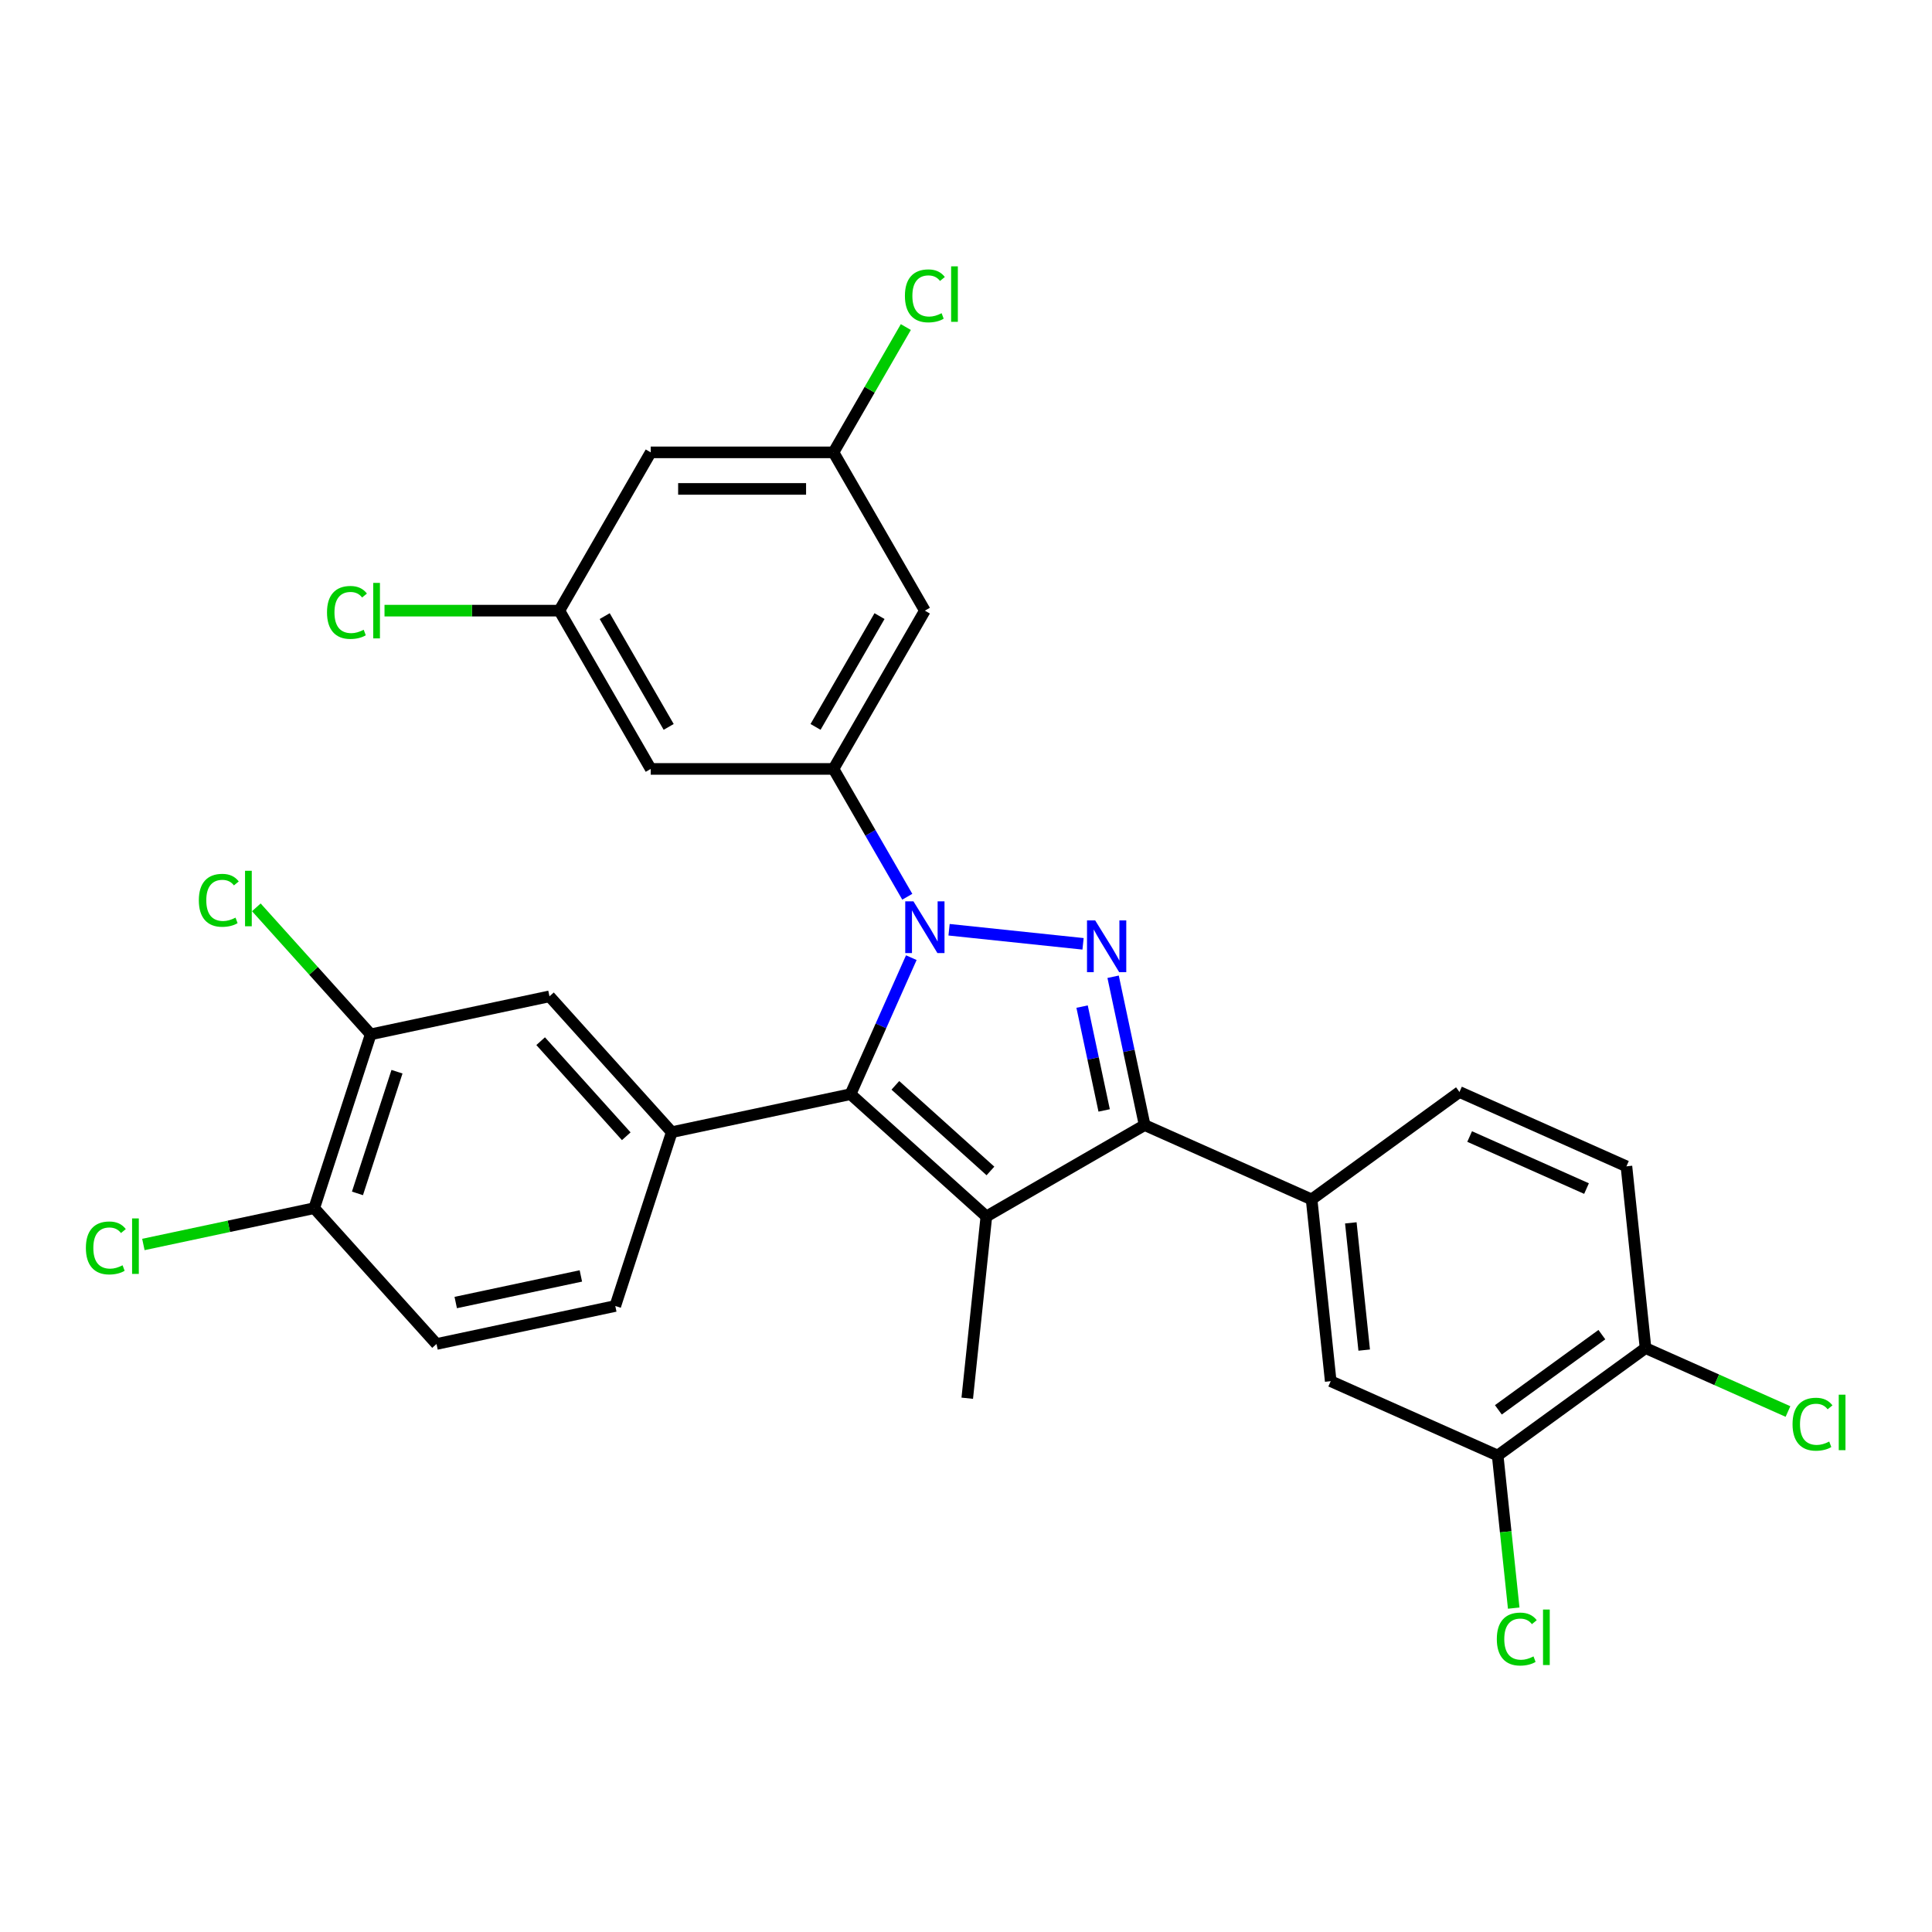 <?xml version='1.0' encoding='iso-8859-1'?>
<svg version='1.1' baseProfile='full'
              xmlns='http://www.w3.org/2000/svg'
                      xmlns:rdkit='http://www.rdkit.org/xml'
                      xmlns:xlink='http://www.w3.org/1999/xlink'
                  xml:space='preserve'
width='1000px' height='1000px' viewBox='0 0 1000 1000'>
<!-- END OF HEADER -->
<rect style='opacity:1.0;fill:#FFFFFF;stroke:none' width='1000' height='1000' x='0' y='0'> </rect>
<path class='bond-0' d='M 491.238,481.235 L 560.584,488.524' style='fill:none;fill-rule:evenodd;stroke:#0000FF;stroke-width:6px;stroke-linecap:butt;stroke-linejoin:miter;stroke-opacity:1' />
<path class='bond-1' d='M 471.696,495.679 L 455.966,531.009' style='fill:none;fill-rule:evenodd;stroke:#0000FF;stroke-width:6px;stroke-linecap:butt;stroke-linejoin:miter;stroke-opacity:1' />
<path class='bond-1' d='M 455.966,531.009 L 440.236,566.34' style='fill:none;fill-rule:evenodd;stroke:#000000;stroke-width:6px;stroke-linecap:butt;stroke-linejoin:miter;stroke-opacity:1' />
<path class='bond-4' d='M 469.614,464.159 L 450.514,431.076' style='fill:none;fill-rule:evenodd;stroke:#0000FF;stroke-width:6px;stroke-linecap:butt;stroke-linejoin:miter;stroke-opacity:1' />
<path class='bond-4' d='M 450.514,431.076 L 431.414,397.993' style='fill:none;fill-rule:evenodd;stroke:#000000;stroke-width:6px;stroke-linecap:butt;stroke-linejoin:miter;stroke-opacity:1' />
<path class='bond-3' d='M 576.145,505.567 L 584.304,543.953' style='fill:none;fill-rule:evenodd;stroke:#0000FF;stroke-width:6px;stroke-linecap:butt;stroke-linejoin:miter;stroke-opacity:1' />
<path class='bond-3' d='M 584.304,543.953 L 592.463,582.34' style='fill:none;fill-rule:evenodd;stroke:#000000;stroke-width:6px;stroke-linecap:butt;stroke-linejoin:miter;stroke-opacity:1' />
<path class='bond-3' d='M 560.086,521.017 L 565.797,547.887' style='fill:none;fill-rule:evenodd;stroke:#0000FF;stroke-width:6px;stroke-linecap:butt;stroke-linejoin:miter;stroke-opacity:1' />
<path class='bond-3' d='M 565.797,547.887 L 571.509,574.757' style='fill:none;fill-rule:evenodd;stroke:#000000;stroke-width:6px;stroke-linecap:butt;stroke-linejoin:miter;stroke-opacity:1' />
<path class='bond-2' d='M 440.236,566.34 L 510.537,629.639' style='fill:none;fill-rule:evenodd;stroke:#000000;stroke-width:6px;stroke-linecap:butt;stroke-linejoin:miter;stroke-opacity:1' />
<path class='bond-2' d='M 463.441,561.775 L 512.652,606.084' style='fill:none;fill-rule:evenodd;stroke:#000000;stroke-width:6px;stroke-linecap:butt;stroke-linejoin:miter;stroke-opacity:1' />
<path class='bond-5' d='M 440.236,566.34 L 347.704,586.008' style='fill:none;fill-rule:evenodd;stroke:#000000;stroke-width:6px;stroke-linecap:butt;stroke-linejoin:miter;stroke-opacity:1' />
<path class='bond-22' d='M 510.537,629.639 L 500.649,723.721' style='fill:none;fill-rule:evenodd;stroke:#000000;stroke-width:6px;stroke-linecap:butt;stroke-linejoin:miter;stroke-opacity:1' />
<path class='bond-29' d='M 510.537,629.639 L 592.463,582.34' style='fill:none;fill-rule:evenodd;stroke:#000000;stroke-width:6px;stroke-linecap:butt;stroke-linejoin:miter;stroke-opacity:1' />
<path class='bond-6' d='M 592.463,582.34 L 678.884,620.817' style='fill:none;fill-rule:evenodd;stroke:#000000;stroke-width:6px;stroke-linecap:butt;stroke-linejoin:miter;stroke-opacity:1' />
<path class='bond-7' d='M 431.414,397.993 L 478.713,316.068' style='fill:none;fill-rule:evenodd;stroke:#000000;stroke-width:6px;stroke-linecap:butt;stroke-linejoin:miter;stroke-opacity:1' />
<path class='bond-7' d='M 422.123,376.244 L 455.233,318.897' style='fill:none;fill-rule:evenodd;stroke:#000000;stroke-width:6px;stroke-linecap:butt;stroke-linejoin:miter;stroke-opacity:1' />
<path class='bond-8' d='M 431.414,397.993 L 336.814,397.993' style='fill:none;fill-rule:evenodd;stroke:#000000;stroke-width:6px;stroke-linecap:butt;stroke-linejoin:miter;stroke-opacity:1' />
<path class='bond-9' d='M 347.704,586.008 L 284.404,515.707' style='fill:none;fill-rule:evenodd;stroke:#000000;stroke-width:6px;stroke-linecap:butt;stroke-linejoin:miter;stroke-opacity:1' />
<path class='bond-9' d='M 324.149,588.123 L 279.839,538.912' style='fill:none;fill-rule:evenodd;stroke:#000000;stroke-width:6px;stroke-linecap:butt;stroke-linejoin:miter;stroke-opacity:1' />
<path class='bond-17' d='M 347.704,586.008 L 318.471,675.978' style='fill:none;fill-rule:evenodd;stroke:#000000;stroke-width:6px;stroke-linecap:butt;stroke-linejoin:miter;stroke-opacity:1' />
<path class='bond-10' d='M 678.884,620.817 L 688.772,714.898' style='fill:none;fill-rule:evenodd;stroke:#000000;stroke-width:6px;stroke-linecap:butt;stroke-linejoin:miter;stroke-opacity:1' />
<path class='bond-10' d='M 699.183,632.951 L 706.105,698.808' style='fill:none;fill-rule:evenodd;stroke:#000000;stroke-width:6px;stroke-linecap:butt;stroke-linejoin:miter;stroke-opacity:1' />
<path class='bond-19' d='M 678.884,620.817 L 755.417,565.212' style='fill:none;fill-rule:evenodd;stroke:#000000;stroke-width:6px;stroke-linecap:butt;stroke-linejoin:miter;stroke-opacity:1' />
<path class='bond-14' d='M 478.713,316.068 L 431.414,234.142' style='fill:none;fill-rule:evenodd;stroke:#000000;stroke-width:6px;stroke-linecap:butt;stroke-linejoin:miter;stroke-opacity:1' />
<path class='bond-13' d='M 336.814,397.993 L 289.514,316.068' style='fill:none;fill-rule:evenodd;stroke:#000000;stroke-width:6px;stroke-linecap:butt;stroke-linejoin:miter;stroke-opacity:1' />
<path class='bond-13' d='M 346.104,376.244 L 312.994,318.897' style='fill:none;fill-rule:evenodd;stroke:#000000;stroke-width:6px;stroke-linecap:butt;stroke-linejoin:miter;stroke-opacity:1' />
<path class='bond-11' d='M 284.404,515.707 L 191.872,535.375' style='fill:none;fill-rule:evenodd;stroke:#000000;stroke-width:6px;stroke-linecap:butt;stroke-linejoin:miter;stroke-opacity:1' />
<path class='bond-12' d='M 688.772,714.898 L 775.193,753.375' style='fill:none;fill-rule:evenodd;stroke:#000000;stroke-width:6px;stroke-linecap:butt;stroke-linejoin:miter;stroke-opacity:1' />
<path class='bond-24' d='M 191.872,535.375 L 162.275,502.505' style='fill:none;fill-rule:evenodd;stroke:#000000;stroke-width:6px;stroke-linecap:butt;stroke-linejoin:miter;stroke-opacity:1' />
<path class='bond-24' d='M 162.275,502.505 L 132.678,469.634' style='fill:none;fill-rule:evenodd;stroke:#00CC00;stroke-width:6px;stroke-linecap:butt;stroke-linejoin:miter;stroke-opacity:1' />
<path class='bond-31' d='M 191.872,535.375 L 162.639,625.345' style='fill:none;fill-rule:evenodd;stroke:#000000;stroke-width:6px;stroke-linecap:butt;stroke-linejoin:miter;stroke-opacity:1' />
<path class='bond-31' d='M 205.481,554.717 L 185.018,617.696' style='fill:none;fill-rule:evenodd;stroke:#000000;stroke-width:6px;stroke-linecap:butt;stroke-linejoin:miter;stroke-opacity:1' />
<path class='bond-23' d='M 775.193,753.375 L 779.344,792.867' style='fill:none;fill-rule:evenodd;stroke:#000000;stroke-width:6px;stroke-linecap:butt;stroke-linejoin:miter;stroke-opacity:1' />
<path class='bond-23' d='M 779.344,792.867 L 783.495,832.358' style='fill:none;fill-rule:evenodd;stroke:#00CC00;stroke-width:6px;stroke-linecap:butt;stroke-linejoin:miter;stroke-opacity:1' />
<path class='bond-32' d='M 775.193,753.375 L 851.726,697.771' style='fill:none;fill-rule:evenodd;stroke:#000000;stroke-width:6px;stroke-linecap:butt;stroke-linejoin:miter;stroke-opacity:1' />
<path class='bond-32' d='M 775.552,729.728 L 829.125,690.805' style='fill:none;fill-rule:evenodd;stroke:#000000;stroke-width:6px;stroke-linecap:butt;stroke-linejoin:miter;stroke-opacity:1' />
<path class='bond-18' d='M 289.514,316.068 L 336.814,234.142' style='fill:none;fill-rule:evenodd;stroke:#000000;stroke-width:6px;stroke-linecap:butt;stroke-linejoin:miter;stroke-opacity:1' />
<path class='bond-28' d='M 289.514,316.068 L 244.267,316.068' style='fill:none;fill-rule:evenodd;stroke:#000000;stroke-width:6px;stroke-linecap:butt;stroke-linejoin:miter;stroke-opacity:1' />
<path class='bond-28' d='M 244.267,316.068 L 199.02,316.068' style='fill:none;fill-rule:evenodd;stroke:#00CC00;stroke-width:6px;stroke-linecap:butt;stroke-linejoin:miter;stroke-opacity:1' />
<path class='bond-27' d='M 431.414,234.142 L 450.137,201.712' style='fill:none;fill-rule:evenodd;stroke:#000000;stroke-width:6px;stroke-linecap:butt;stroke-linejoin:miter;stroke-opacity:1' />
<path class='bond-27' d='M 450.137,201.712 L 468.86,169.282' style='fill:none;fill-rule:evenodd;stroke:#00CC00;stroke-width:6px;stroke-linecap:butt;stroke-linejoin:miter;stroke-opacity:1' />
<path class='bond-30' d='M 431.414,234.142 L 336.814,234.142' style='fill:none;fill-rule:evenodd;stroke:#000000;stroke-width:6px;stroke-linecap:butt;stroke-linejoin:miter;stroke-opacity:1' />
<path class='bond-30' d='M 417.224,253.062 L 351.004,253.062' style='fill:none;fill-rule:evenodd;stroke:#000000;stroke-width:6px;stroke-linecap:butt;stroke-linejoin:miter;stroke-opacity:1' />
<path class='bond-15' d='M 162.639,625.345 L 225.939,695.646' style='fill:none;fill-rule:evenodd;stroke:#000000;stroke-width:6px;stroke-linecap:butt;stroke-linejoin:miter;stroke-opacity:1' />
<path class='bond-26' d='M 162.639,625.345 L 118.426,634.743' style='fill:none;fill-rule:evenodd;stroke:#000000;stroke-width:6px;stroke-linecap:butt;stroke-linejoin:miter;stroke-opacity:1' />
<path class='bond-26' d='M 118.426,634.743 L 74.213,644.141' style='fill:none;fill-rule:evenodd;stroke:#00CC00;stroke-width:6px;stroke-linecap:butt;stroke-linejoin:miter;stroke-opacity:1' />
<path class='bond-16' d='M 851.726,697.771 L 841.838,603.689' style='fill:none;fill-rule:evenodd;stroke:#000000;stroke-width:6px;stroke-linecap:butt;stroke-linejoin:miter;stroke-opacity:1' />
<path class='bond-25' d='M 851.726,697.771 L 888.589,714.183' style='fill:none;fill-rule:evenodd;stroke:#000000;stroke-width:6px;stroke-linecap:butt;stroke-linejoin:miter;stroke-opacity:1' />
<path class='bond-25' d='M 888.589,714.183 L 925.452,730.596' style='fill:none;fill-rule:evenodd;stroke:#00CC00;stroke-width:6px;stroke-linecap:butt;stroke-linejoin:miter;stroke-opacity:1' />
<path class='bond-20' d='M 318.471,675.978 L 225.939,695.646' style='fill:none;fill-rule:evenodd;stroke:#000000;stroke-width:6px;stroke-linecap:butt;stroke-linejoin:miter;stroke-opacity:1' />
<path class='bond-20' d='M 300.657,660.421 L 235.885,674.189' style='fill:none;fill-rule:evenodd;stroke:#000000;stroke-width:6px;stroke-linecap:butt;stroke-linejoin:miter;stroke-opacity:1' />
<path class='bond-21' d='M 755.417,565.212 L 841.838,603.689' style='fill:none;fill-rule:evenodd;stroke:#000000;stroke-width:6px;stroke-linecap:butt;stroke-linejoin:miter;stroke-opacity:1' />
<path class='bond-21' d='M 760.684,588.268 L 821.179,615.202' style='fill:none;fill-rule:evenodd;stroke:#000000;stroke-width:6px;stroke-linecap:butt;stroke-linejoin:miter;stroke-opacity:1' />
<path  class='atom-0' d='M 472.791 466.524
L 481.57 480.713
Q 482.441 482.114, 483.841 484.649
Q 485.241 487.184, 485.316 487.335
L 485.316 466.524
L 488.873 466.524
L 488.873 493.314
L 485.203 493.314
L 475.781 477.8
Q 474.683 475.984, 473.51 473.902
Q 472.375 471.821, 472.035 471.178
L 472.035 493.314
L 468.553 493.314
L 468.553 466.524
L 472.791 466.524
' fill='#0000FF'/>
<path  class='atom-1' d='M 566.873 476.412
L 575.652 490.602
Q 576.522 492.002, 577.922 494.537
Q 579.322 497.072, 579.398 497.224
L 579.398 476.412
L 582.955 476.412
L 582.955 503.202
L 579.284 503.202
L 569.862 487.688
Q 568.765 485.872, 567.592 483.791
Q 566.456 481.709, 566.116 481.066
L 566.116 503.202
L 562.635 503.202
L 562.635 476.412
L 566.873 476.412
' fill='#0000FF'/>
<path  class='atom-24' d='M 774.751 848.383
Q 774.751 841.724, 777.854 838.242
Q 780.995 834.723, 786.936 834.723
Q 792.46 834.723, 795.412 838.621
L 792.914 840.664
Q 790.758 837.826, 786.936 837.826
Q 782.887 837.826, 780.73 840.551
Q 778.611 843.237, 778.611 848.383
Q 778.611 853.681, 780.806 856.405
Q 783.038 859.13, 787.352 859.13
Q 790.304 859.13, 793.747 857.351
L 794.806 860.189
Q 793.406 861.098, 791.287 861.627
Q 789.168 862.157, 786.822 862.157
Q 780.995 862.157, 777.854 858.6
Q 774.751 855.043, 774.751 848.383
' fill='#00CC00'/>
<path  class='atom-24' d='M 798.666 833.096
L 802.147 833.096
L 802.147 861.817
L 798.666 861.817
L 798.666 833.096
' fill='#00CC00'/>
<path  class='atom-25' d='M 102.917 466.001
Q 102.917 459.341, 106.02 455.86
Q 109.161 452.341, 115.102 452.341
Q 120.626 452.341, 123.578 456.239
L 121.08 458.282
Q 118.924 455.444, 115.102 455.444
Q 111.053 455.444, 108.896 458.168
Q 106.777 460.855, 106.777 466.001
Q 106.777 471.299, 108.972 474.023
Q 111.204 476.748, 115.518 476.748
Q 118.469 476.748, 121.913 474.969
L 122.972 477.807
Q 121.572 478.715, 119.453 479.245
Q 117.334 479.775, 114.988 479.775
Q 109.161 479.775, 106.02 476.218
Q 102.917 472.661, 102.917 466.001
' fill='#00CC00'/>
<path  class='atom-25' d='M 126.832 450.714
L 130.313 450.714
L 130.313 479.434
L 126.832 479.434
L 126.832 450.714
' fill='#00CC00'/>
<path  class='atom-26' d='M 927.817 737.175
Q 927.817 730.515, 930.919 727.034
Q 934.06 723.515, 940.001 723.515
Q 945.526 723.515, 948.477 727.412
L 945.98 729.456
Q 943.823 726.618, 940.001 726.618
Q 935.952 726.618, 933.795 729.342
Q 931.676 732.029, 931.676 737.175
Q 931.676 742.473, 933.871 745.197
Q 936.104 747.921, 940.417 747.921
Q 943.369 747.921, 946.812 746.143
L 947.872 748.981
Q 946.472 749.889, 944.353 750.419
Q 942.234 750.949, 939.888 750.949
Q 934.06 750.949, 930.919 747.392
Q 927.817 743.835, 927.817 737.175
' fill='#00CC00'/>
<path  class='atom-26' d='M 951.731 721.888
L 955.213 721.888
L 955.213 750.608
L 951.731 750.608
L 951.731 721.888
' fill='#00CC00'/>
<path  class='atom-27' d='M 44.452 645.94
Q 44.452 639.281, 47.554 635.799
Q 50.695 632.28, 56.636 632.28
Q 62.161 632.28, 65.112 636.178
L 62.615 638.221
Q 60.458 635.383, 56.636 635.383
Q 52.587 635.383, 50.43 638.107
Q 48.311 640.794, 48.311 645.94
Q 48.311 651.238, 50.506 653.962
Q 52.738 656.687, 57.052 656.687
Q 60.004 656.687, 63.447 654.908
L 64.507 657.746
Q 63.107 658.654, 60.987 659.184
Q 58.868 659.714, 56.522 659.714
Q 50.695 659.714, 47.554 656.157
Q 44.452 652.6, 44.452 645.94
' fill='#00CC00'/>
<path  class='atom-27' d='M 68.366 630.653
L 71.848 630.653
L 71.848 659.373
L 68.366 659.373
L 68.366 630.653
' fill='#00CC00'/>
<path  class='atom-28' d='M 468.383 153.143
Q 468.383 146.484, 471.486 143.002
Q 474.627 139.483, 480.567 139.483
Q 486.092 139.483, 489.044 143.381
L 486.546 145.424
Q 484.389 142.586, 480.567 142.586
Q 476.519 142.586, 474.362 145.311
Q 472.243 147.997, 472.243 153.143
Q 472.243 158.441, 474.437 161.166
Q 476.67 163.89, 480.984 163.89
Q 483.935 163.89, 487.379 162.112
L 488.438 164.95
Q 487.038 165.858, 484.919 166.387
Q 482.8 166.917, 480.454 166.917
Q 474.627 166.917, 471.486 163.36
Q 468.383 159.803, 468.383 153.143
' fill='#00CC00'/>
<path  class='atom-28' d='M 492.298 137.856
L 495.779 137.856
L 495.779 166.577
L 492.298 166.577
L 492.298 137.856
' fill='#00CC00'/>
<path  class='atom-29' d='M 169.259 316.995
Q 169.259 310.335, 172.362 306.854
Q 175.503 303.335, 181.444 303.335
Q 186.968 303.335, 189.92 307.232
L 187.422 309.275
Q 185.266 306.437, 181.444 306.437
Q 177.395 306.437, 175.238 309.162
Q 173.119 311.848, 173.119 316.995
Q 173.119 322.292, 175.314 325.017
Q 177.546 327.741, 181.86 327.741
Q 184.811 327.741, 188.255 325.963
L 189.314 328.801
Q 187.914 329.709, 185.795 330.239
Q 183.676 330.768, 181.33 330.768
Q 175.503 330.768, 172.362 327.211
Q 169.259 323.655, 169.259 316.995
' fill='#00CC00'/>
<path  class='atom-29' d='M 193.174 301.707
L 196.655 301.707
L 196.655 330.428
L 193.174 330.428
L 193.174 301.707
' fill='#00CC00'/>
</svg>
